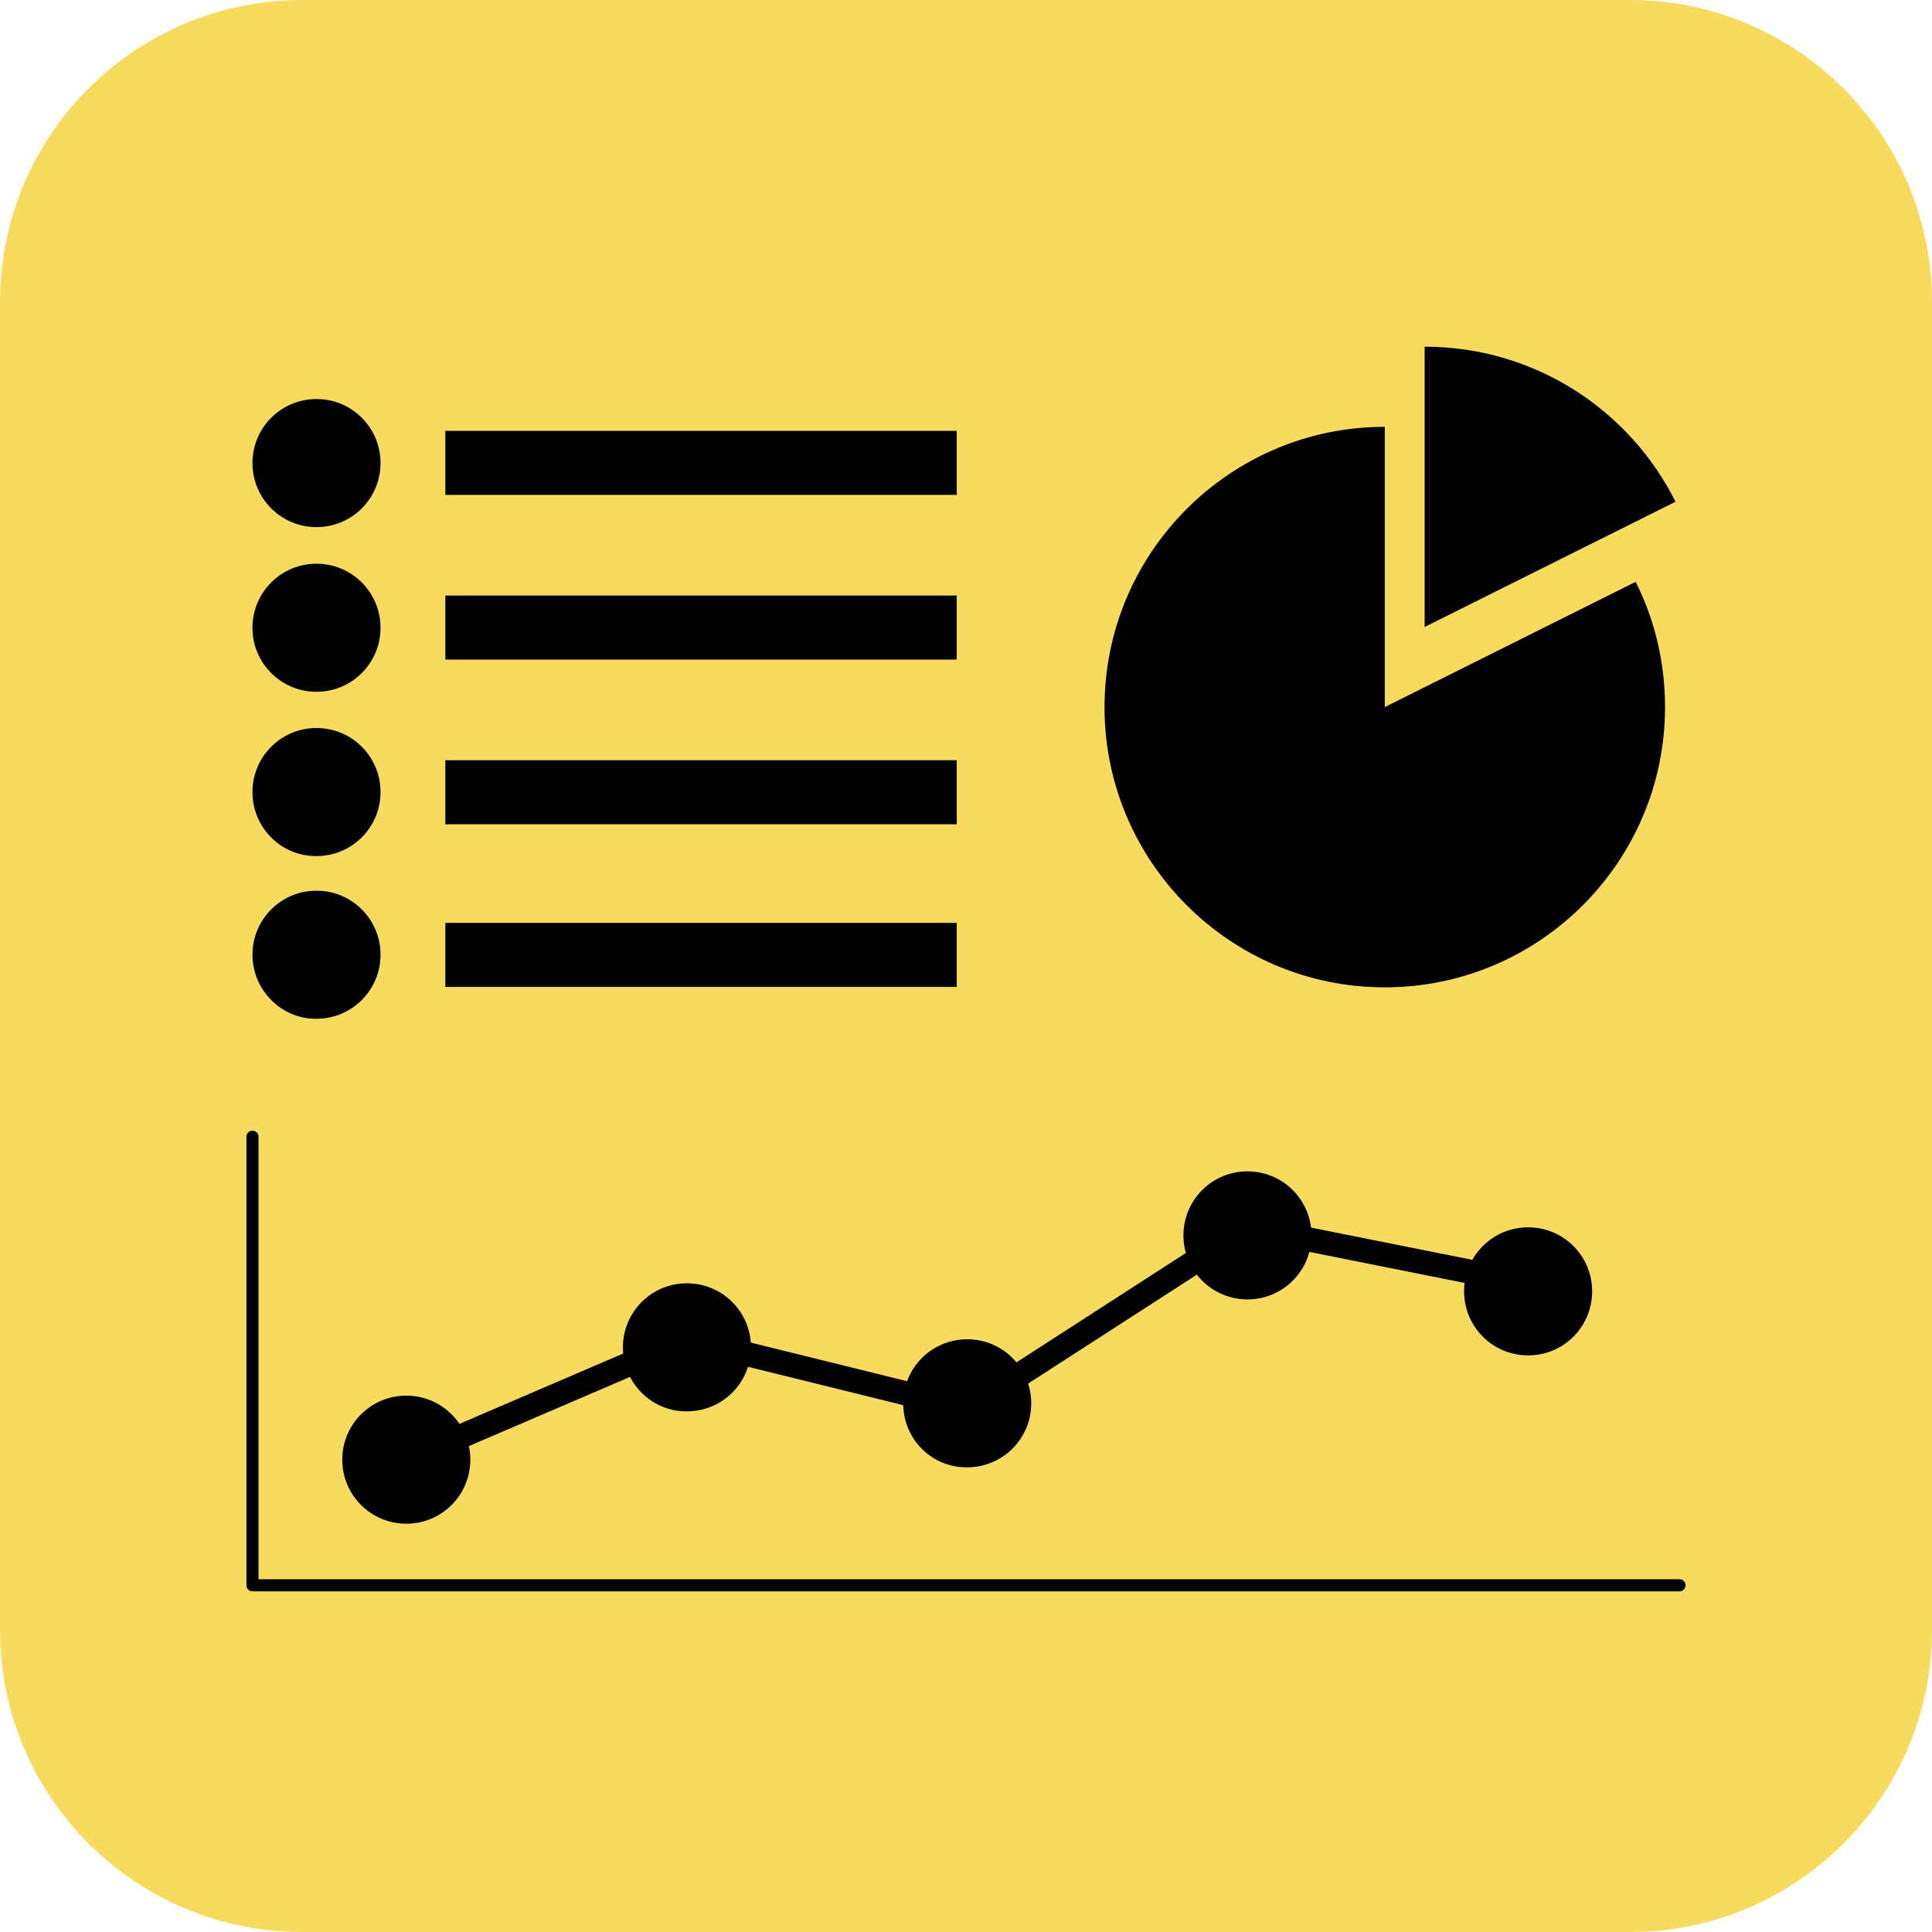 <?xml version="1.0" encoding="UTF-8"?> <svg xmlns="http://www.w3.org/2000/svg" id="Layer_1" data-name="Layer 1" width="479.8" height="479.8" viewBox="0 0 479.8 479.8"><defs><style> .cls-1, .cls-2 { stroke-width: 0px; } .cls-3 { stroke-miterlimit: 10; stroke-width: 6px; } .cls-3, .cls-4 { fill: none; stroke: #000; } .cls-4 { stroke-linecap: round; stroke-linejoin: round; stroke-width: 3px; } .cls-2 { fill: #f7db5f; } </style></defs><path class="cls-2" d="m404.8,479.8H75c-41.4,0-75-33.6-75-75V75C0,33.6,33.6,0,75,0h329.8c41.4,0,75,33.6,75,75v329.8c0,41.4-33.6,75-75,75Z"></path><line class="cls-3" x1="309.9" y1="304.8" x2="379.5" y2="318.7"></line><line class="cls-3" x1="240.2" y1="349.8" x2="309.9" y2="304.8"></line><line class="cls-3" x1="170.6" y1="332.6" x2="240.2" y2="349.8"></line><line class="cls-3" x1="101" y1="362.5" x2="170.6" y2="332.6"></line><path class="cls-1" d="m363.6,320.7c0-8.8,7.1-15.9,15.9-15.9s15.9,7.1,15.9,15.9-7.1,15.9-15.9,15.9c-8.8,0-15.9-7.1-15.9-15.9"></path><path class="cls-1" d="m293.9,306.8c0-8.8,7.1-15.9,15.9-15.9s15.9,7.1,15.9,15.9-7.1,15.9-15.9,15.9-15.9-7.1-15.9-15.9"></path><path class="cls-1" d="m224.3,348.5c0-8.8,7.1-15.9,15.9-15.9s15.9,7.1,15.9,15.9-7.1,15.9-15.9,15.9c-8.8.1-15.9-7-15.9-15.9"></path><path class="cls-1" d="m154.7,334.6c0-8.8,7.1-15.9,15.9-15.9s15.9,7.1,15.9,15.9-7.1,15.9-15.9,15.9c-8.8.1-15.9-7.1-15.9-15.9"></path><path class="cls-1" d="m85,362.5c0-8.8,7.1-15.9,15.9-15.9s15.9,7.1,15.9,15.9-7.1,15.9-15.9,15.9-15.9-7.1-15.9-15.9"></path><polyline class="cls-4" points="62.7 282.3 62.7 393.7 417.1 393.7"></polyline><path class="cls-1" d="m343.9,175.6v-69.6c-38.4,0-69.6,31.2-69.6,69.6s31.2,69.6,69.6,69.6,69.6-31.2,69.6-69.6c0-11.2-2.6-21.8-7.3-31.1l-62.3,31.1Z"></path><path class="cls-1" d="m416.1,124.6c-11.4-22.8-35-38.5-62.3-38.5v69.6l62.3-31.1Z"></path><rect class="cls-1" x="110.6" y="229.2" width="127" height="15.9"></rect><rect class="cls-1" x="110.6" y="188.8" width="127" height="15.9"></rect><rect class="cls-1" x="110.6" y="147.9" width="127" height="15.9"></rect><rect class="cls-1" x="110.6" y="107" width="127" height="15.9"></rect><path class="cls-1" d="m62.7,237.1c0-8.8,7.1-15.9,15.9-15.9s15.9,7.1,15.9,15.9-7.1,15.9-15.9,15.9c-8.7.1-15.9-7.1-15.9-15.9"></path><path class="cls-1" d="m62.7,196.7c0-8.8,7.1-15.9,15.9-15.9s15.9,7.1,15.9,15.9-7.1,15.9-15.9,15.9c-8.7.1-15.9-7-15.9-15.9"></path><path class="cls-1" d="m62.7,155.9c0-8.8,7.1-15.9,15.9-15.9s15.9,7.1,15.9,15.9-7.1,15.9-15.9,15.9-15.9-7.1-15.9-15.9"></path><path class="cls-1" d="m62.7,115c0-8.8,7.1-15.9,15.9-15.9s15.9,7.1,15.9,15.9-7.1,15.9-15.9,15.9-15.9-7.1-15.9-15.9"></path></svg> 